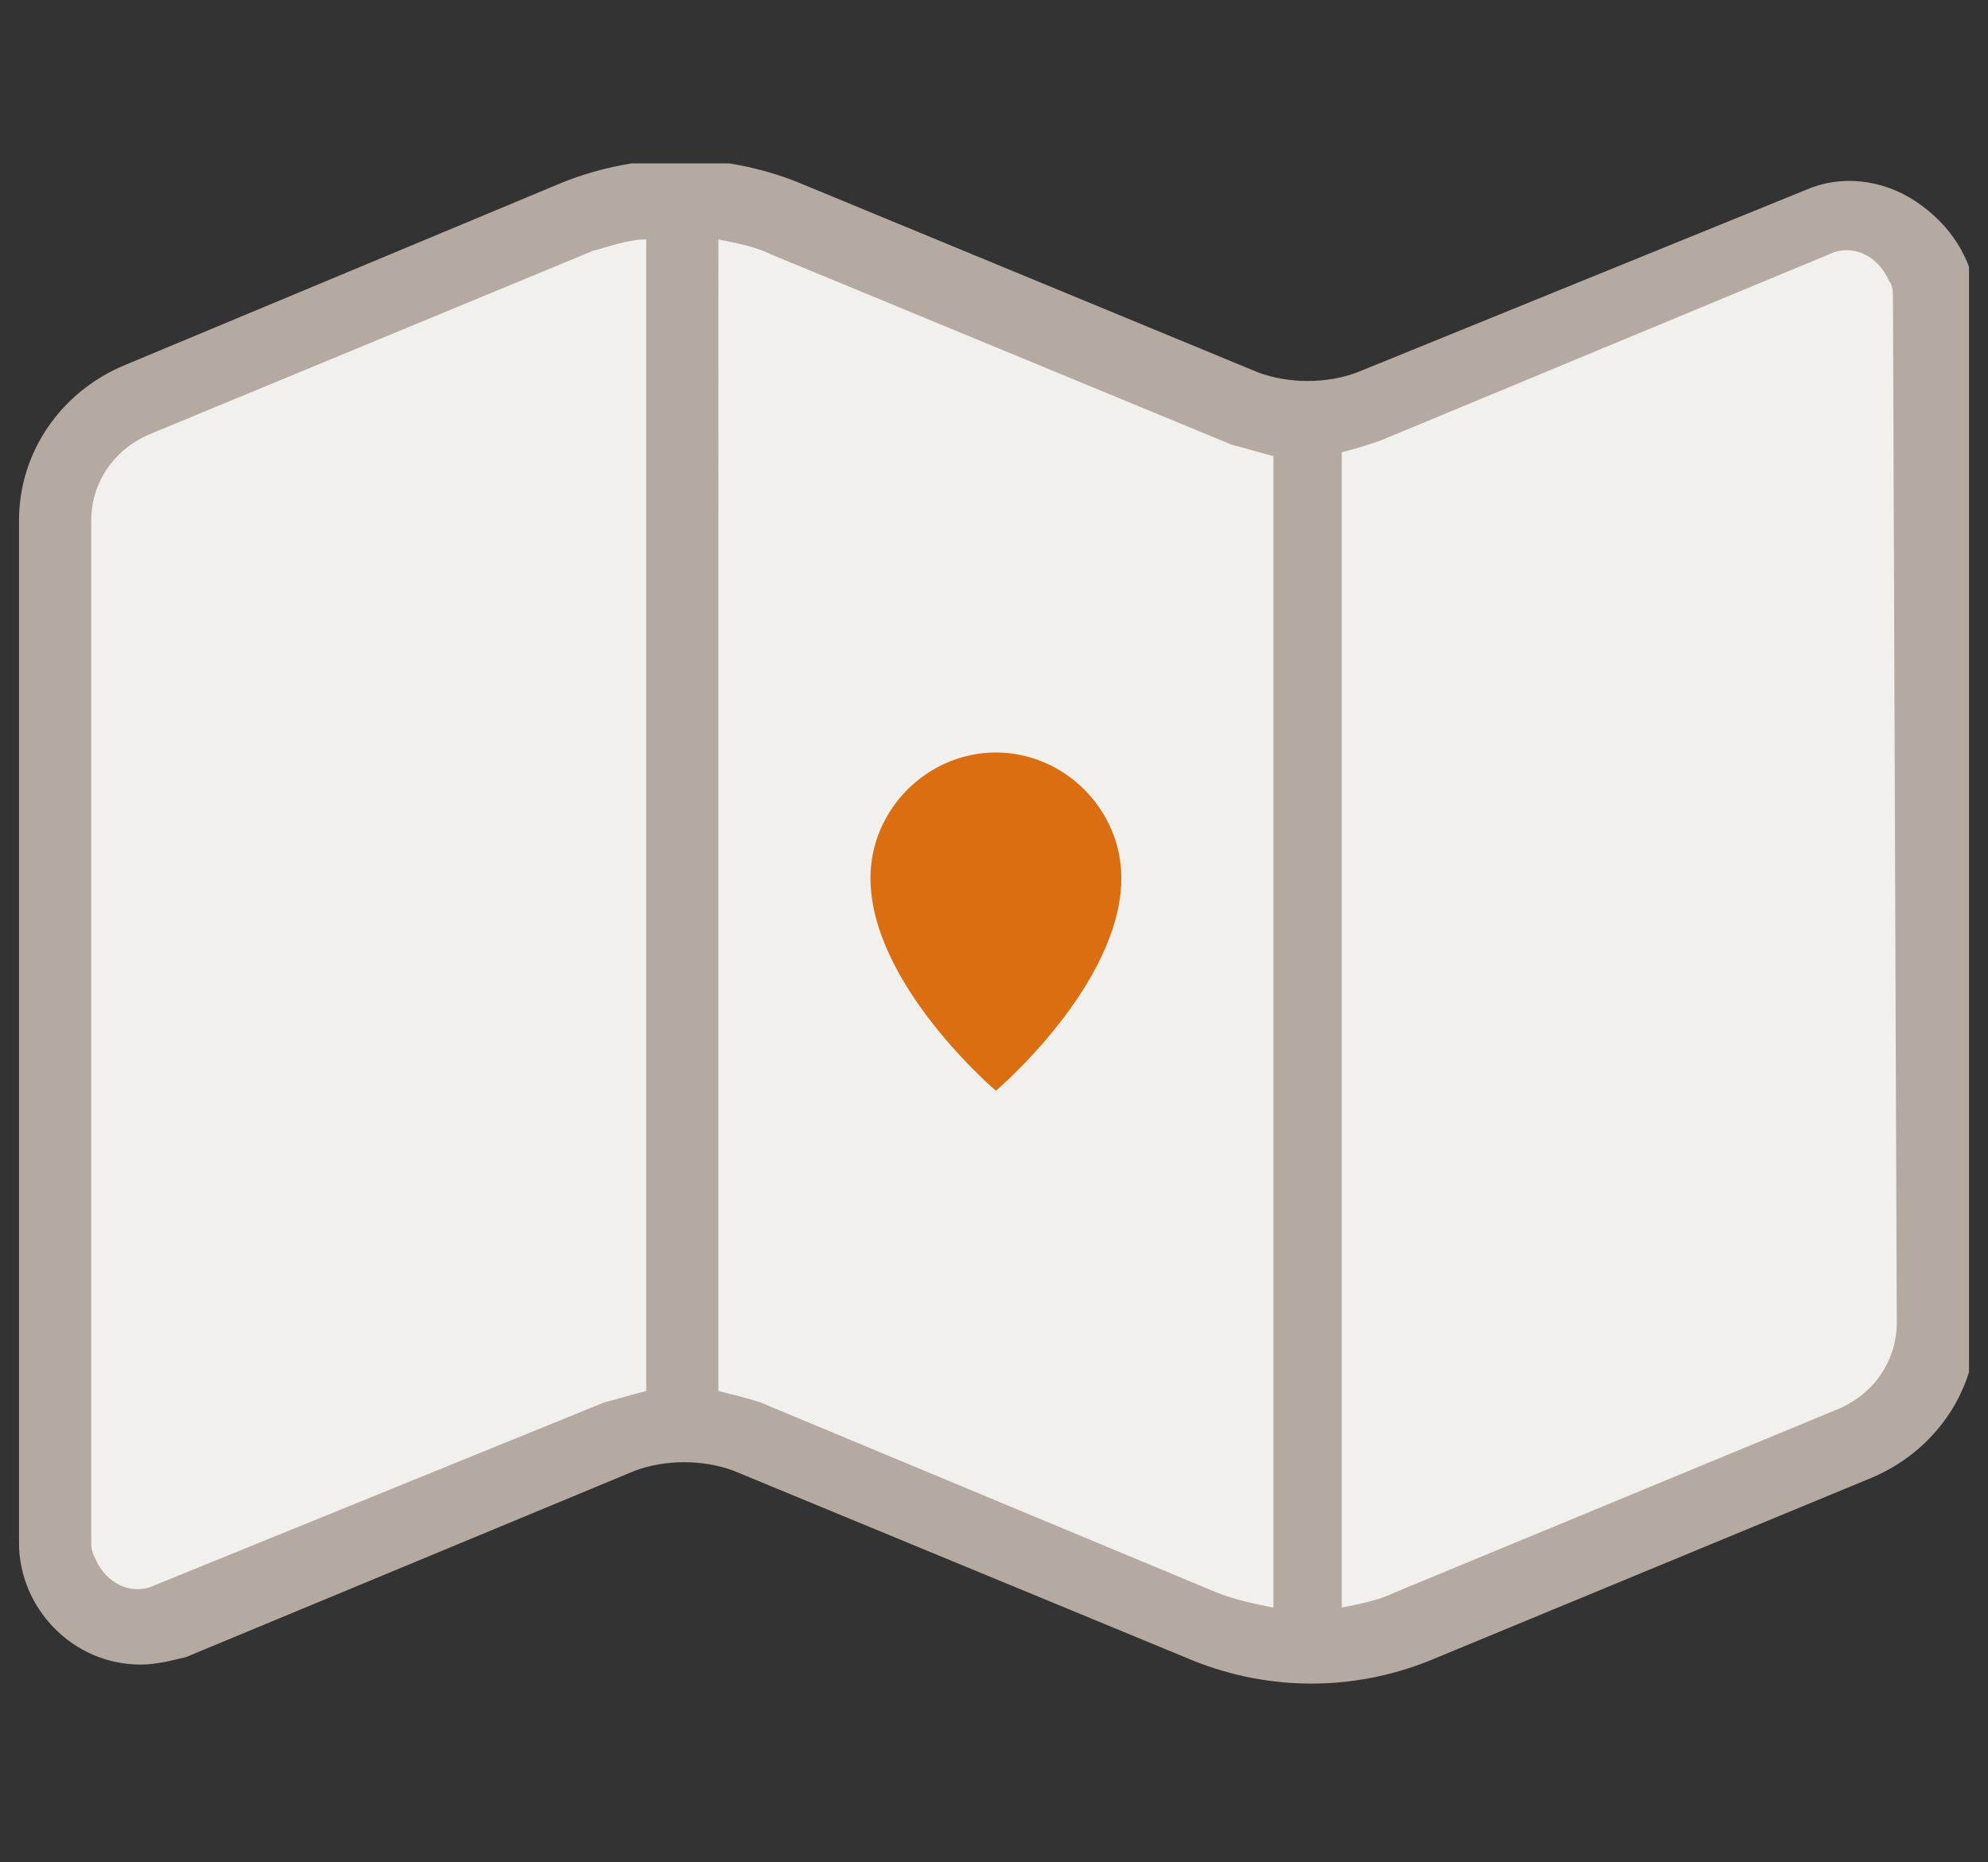 <svg xmlns="http://www.w3.org/2000/svg" xmlns:xlink="http://www.w3.org/1999/xlink" xml:space="preserve" viewBox="0 0 52.3 49"><rect x="0" y="0" width="52.3" height="49" fill="#333333" stroke="none"/><defs><path id="a" d="M.5 4.3h51.3v40H.5z"/></defs><clipPath id="b"><use xlink:href="#a" style="overflow:visible"/></clipPath><g style="clip-path:url(#b)"><path d="m36.1 10.7 11.8-4.9c1.1-.4 2.4.2 2.8 1.3.1.3.2.5.2.8v26.9c0 1.4-.9 2.7-2.2 3.2l-11.5 4.8c-1.8.7-3.7.7-5.5 0l-12.1-5q-1.65-.6-3.3 0L4.5 42.6c-1.1.5-2.4-.1-2.9-1.2-.1-.3-.2-.6-.2-.8V13.7c0-1.4.9-2.7 2.2-3.2l11.6-4.8c1.8-.7 3.7-.7 5.5 0l12.1 5c1 .5 2.2.5 3.3 0" style="fill:#f2f0ed"/><path d="M50.4 5.3c-.9-.6-2-.7-2.9-.3L35.7 9.8c-.8.3-1.8.3-2.6 0L21 4.8c-2-.8-4.2-.8-6.2 0L3.3 9.6c-1.7.7-2.8 2.3-2.8 4.1v26.9c0 1.7 1.4 3.2 3.2 3.2.4 0 .8-.1 1.2-.2l11.8-4.9c.8-.3 1.8-.3 2.6 0l12.1 5c2 .8 4.2.8 6.2 0l11.6-4.8c1.7-.7 2.8-2.3 2.8-4.1V7.9c-.1-1.1-.7-2-1.6-2.6M15.9 36.9 4.1 41.7c-.6.3-1.3 0-1.6-.7-.1-.2-.1-.3-.1-.5V13.7c0-1 .6-1.9 1.6-2.3l11.6-4.8c.4-.1.9-.3 1.4-.3v30.3c-.4.1-.7.2-1.1.3m4.1 0c-.3-.1-.7-.2-1.1-.3V6.3c.5.1 1 .2 1.4.4l12.1 5c.4.1.7.2 1.1.3v30.3c-.5-.1-1-.2-1.5-.4zm29.9-2.1c0 1-.6 1.9-1.6 2.3l-11.6 4.8c-.4.2-.9.3-1.4.4V11.9c.4-.1.7-.2 1-.3l11.8-4.9c.6-.3 1.3 0 1.6.7.1.1.1.3.1.5z" style="fill:#b5aaa1"/><path d="M29.5 23.1c0 2.8-3.3 5.6-3.3 5.6s-3.3-2.8-3.3-5.6c0-1.8 1.5-3.3 3.3-3.3s3.3 1.5 3.3 3.3" style="fill:#db6e10"/></g></svg>